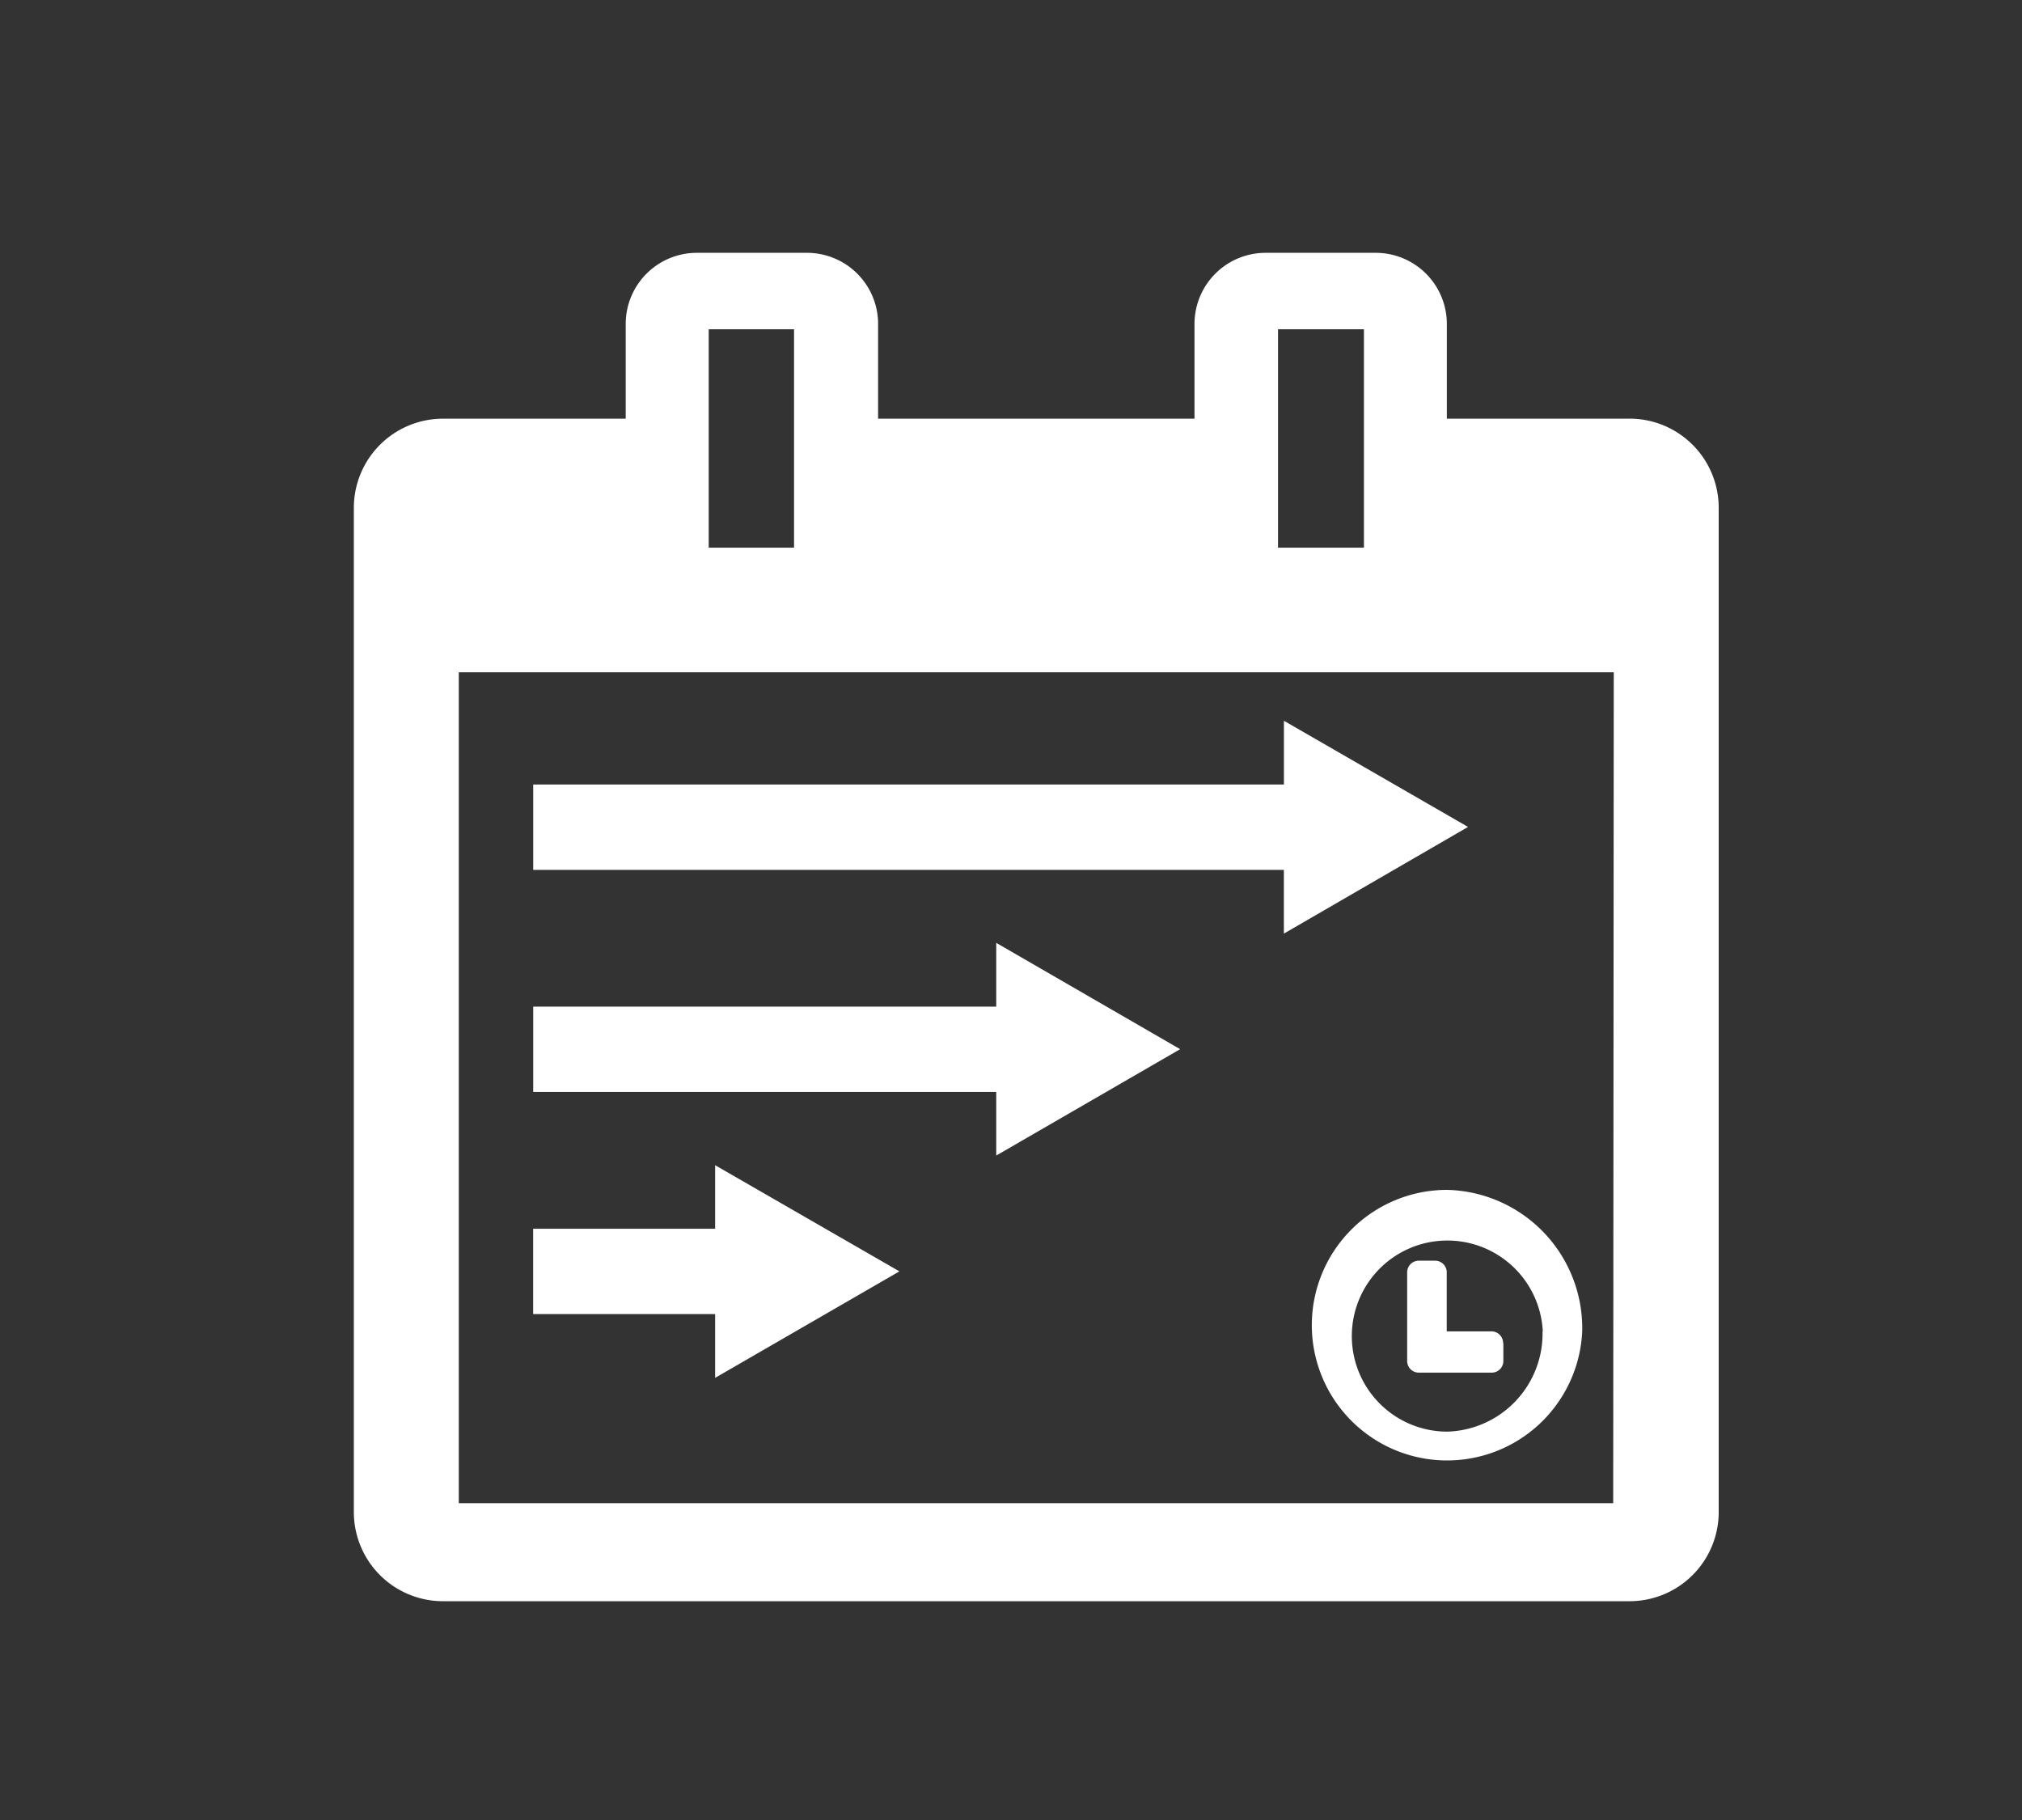 <svg xmlns="http://www.w3.org/2000/svg" xmlns:xlink="http://www.w3.org/1999/xlink" width="40" height="36" viewBox="0 0 40 36">
  <rect x="0" y="0" width="40" height="36" fill="#333333" stroke="none"/>
  <defs>
    <clipPath id="clip-Planning_Simulator">
      <rect width="40" height="36"/>
    </clipPath>
  </defs>
  <g id="Planning_Simulator" data-name="Planning Simulator" clip-path="url(#clip-Planning_Simulator)">
    <g id="noun_Planning_611995" transform="translate(7 4.391)">
      <path id="Path_40759" data-name="Path 40759" d="M75.539,72.067a2.676,2.676,0,1,1-2.673-2.8A2.738,2.738,0,0,1,75.539,72.067Zm-.78,0a1.89,1.89,0,1,0-1.89,1.982,1.941,1.941,0,0,0,1.885-1.982Zm-.78.232v.351a.23.23,0,0,1-.224.232H72.3a.23.23,0,0,1-.224-.232V70.9a.23.23,0,0,1,.224-.232h.335a.23.23,0,0,1,.224.232v1.166h.891a.23.23,0,0,1,.224.232Z" transform="translate(-51.239 -50.122)" fill="#fff"/>
      <path id="Path_40760" data-name="Path 40760" d="M31.633,36.983l-3.642-2.1v1.261H13.14v1.688H27.99v1.261Z" transform="translate(-9.592 -25.017)" fill="#fff"/>
      <path id="Path_40761" data-name="Path 40761" d="M25.938,53.263,22.3,51.16v1.261H13.14v1.688H22.3v1.258Z" transform="translate(-9.592 -36.901)" fill="#fff"/>
      <path id="Path_40762" data-name="Path 40762" d="M20.384,69.543l-3.645-2.1V68.7h-3.6v1.688h3.6v1.261Z" transform="translate(-9.592 -48.786)" fill="#fff"/>
      <path id="Path_40763" data-name="Path 40763" d="M25.243,3.891H21.622V2.017A1.407,1.407,0,0,0,20.215.61H18.036A1.407,1.407,0,0,0,16.63,2.017V3.891H10.371V2.017A1.407,1.407,0,0,0,8.964.61H6.785A1.407,1.407,0,0,0,5.378,2.017V3.891H1.758A1.763,1.763,0,0,0,0,5.648V25.523a1.763,1.763,0,0,0,1.758,1.758h23.49A1.763,1.763,0,0,0,27,25.523V5.648a1.763,1.763,0,0,0-1.758-1.758ZM18.282,2.122h1.7v4.32h-1.7Zm-11.262,0H8.708v4.32H7.02Zm17.893,23.22H2.076V8.907H24.924Z" fill="#fff"/>
    </g>
  </g>
</svg>
